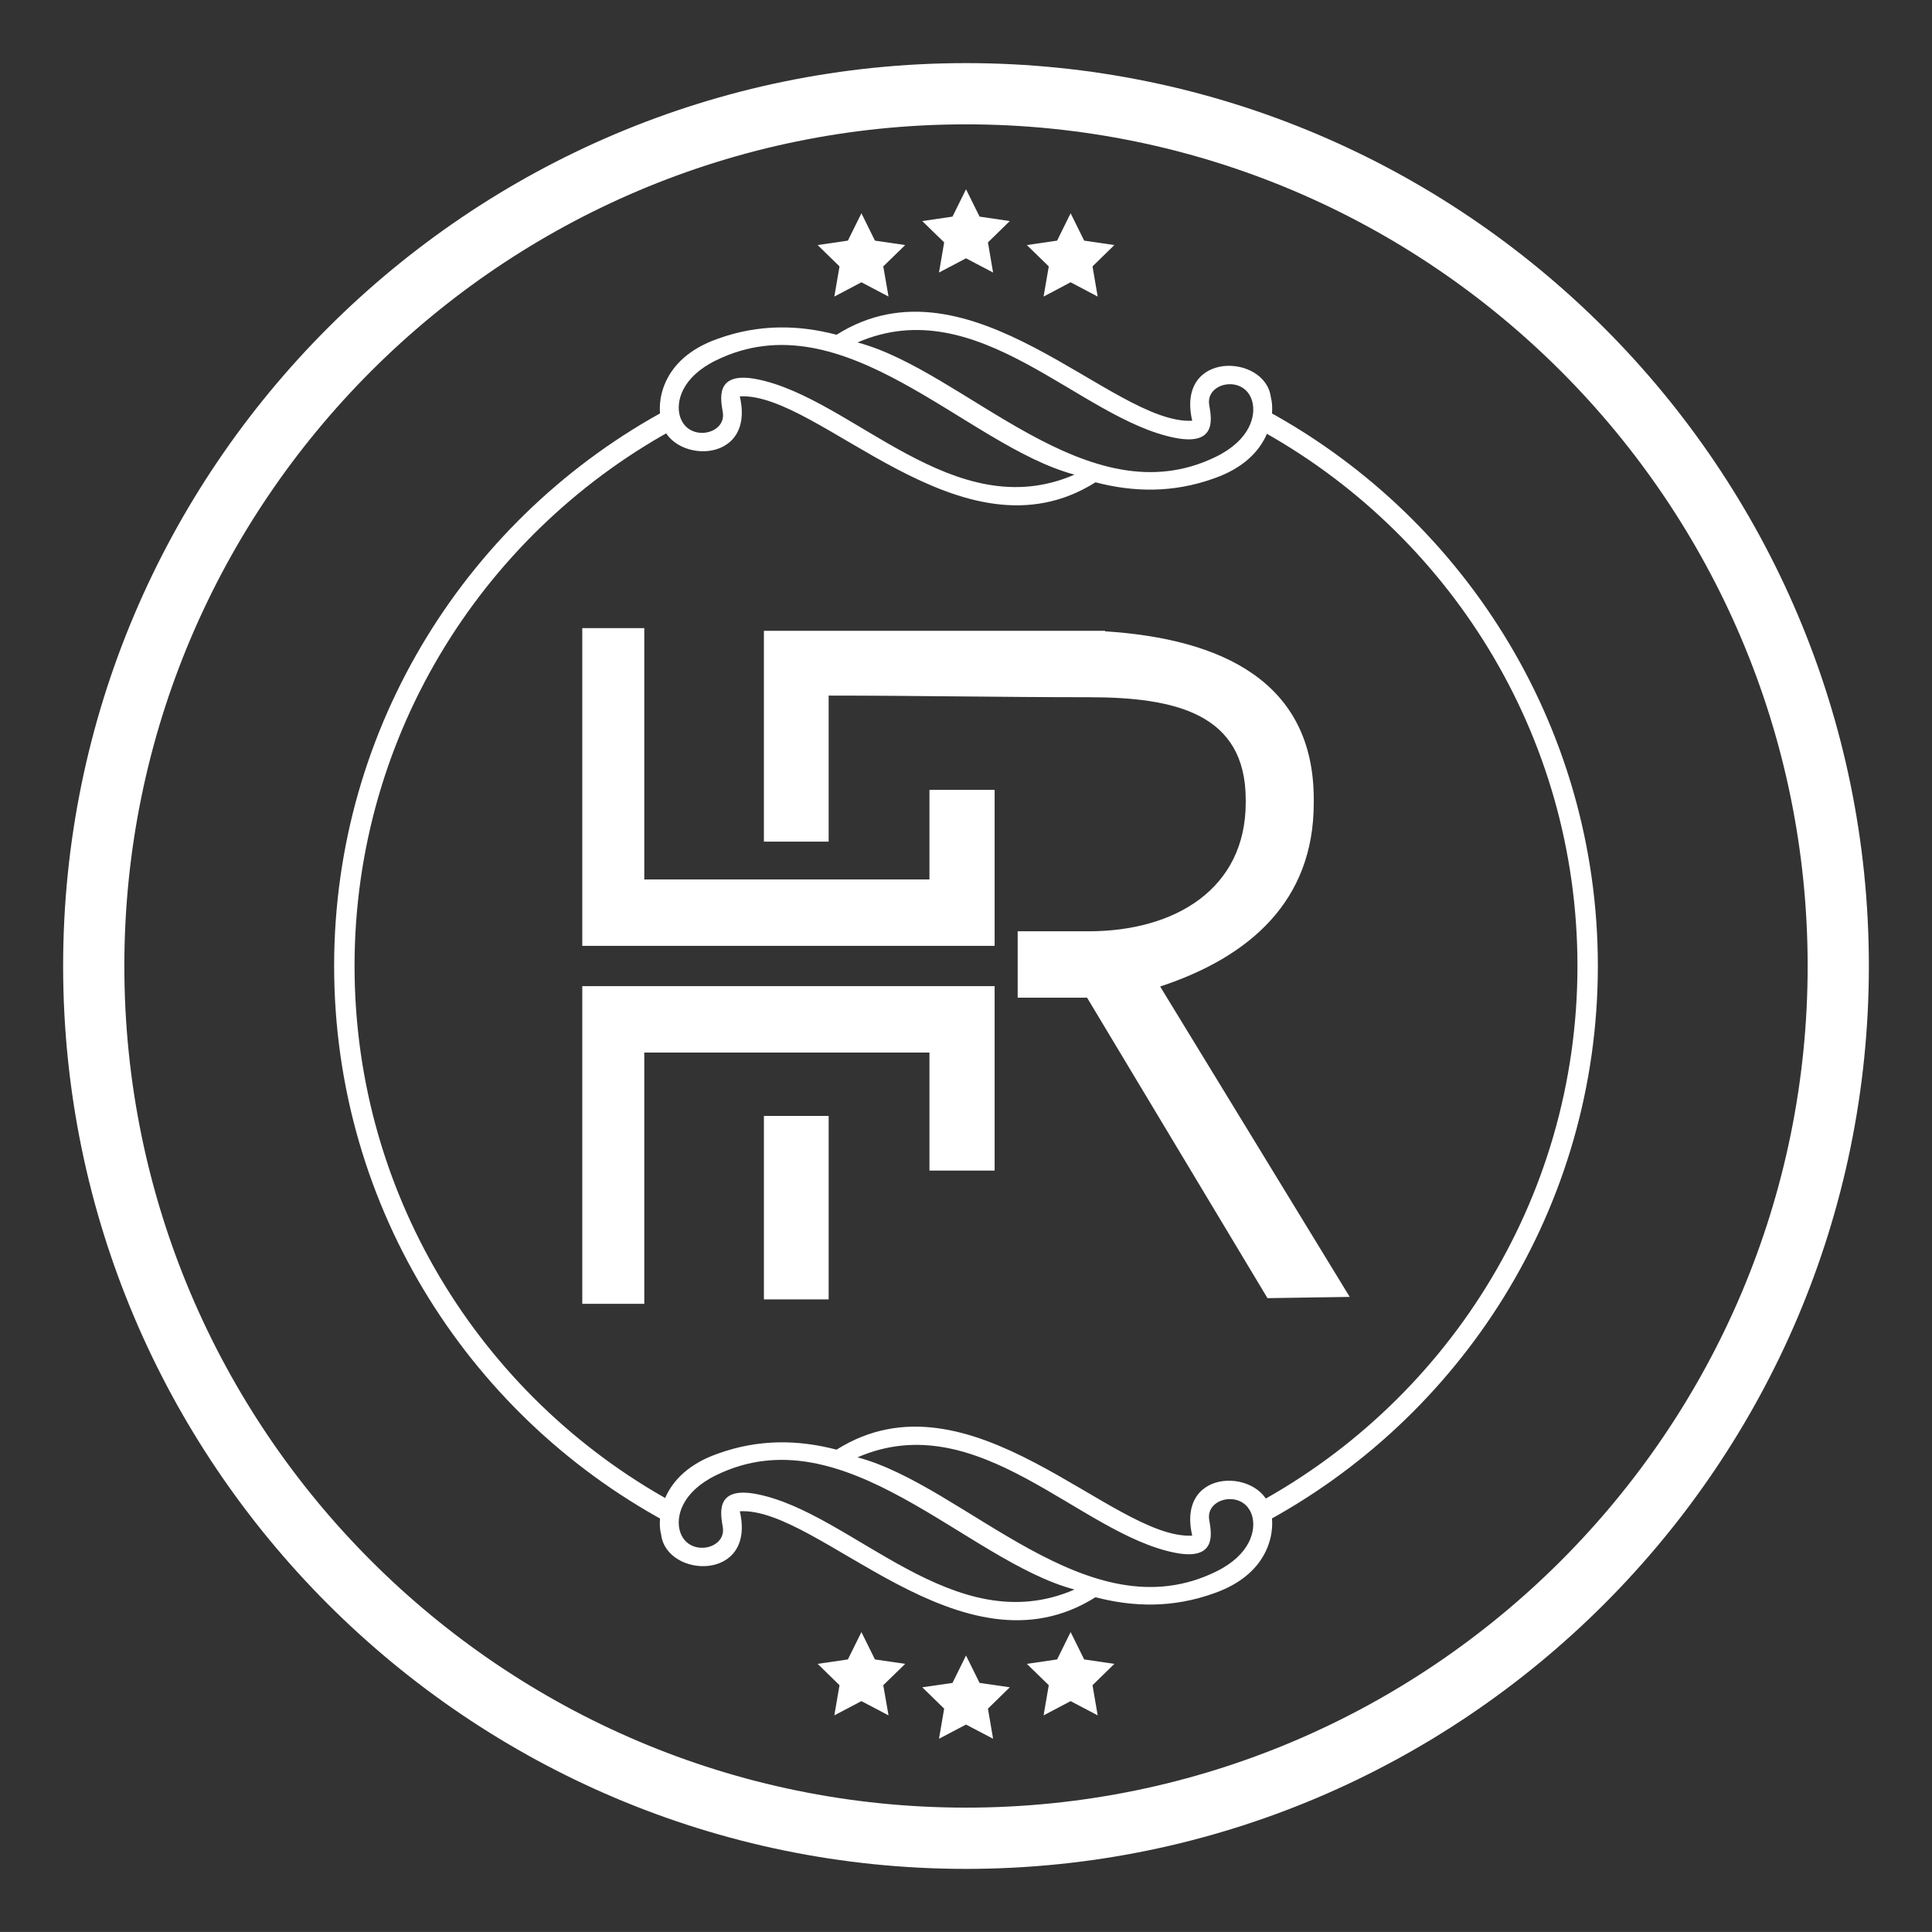 <?xml version="1.0" encoding="utf-8"?>
<!-- Generator: Adobe Illustrator 16.0.0, SVG Export Plug-In . SVG Version: 6.00 Build 0)  -->
<!DOCTYPE svg PUBLIC "-//W3C//DTD SVG 1.1//EN" "http://www.w3.org/Graphics/SVG/1.1/DTD/svg11.dtd">
<svg version="1.1" id="Layer_1" xmlns="http://www.w3.org/2000/svg" xmlns:xlink="http://www.w3.org/1999/xlink" x="0px" y="0px"
	 width="141.732px" height="141.73px" viewBox="0 0 141.732 141.73" enable-background="new 0 0 141.732 141.73"
	 xml:space="preserve">
<rect x="0" y="0" width="141.732" height="141.73" fill="#333333" stroke="none"/>
<g>
	<path fill="#FFFFFF" d="M56.041,81.865h4.75v13.459h-4.75V81.865z M42.716,95.649h4.549V77.217h20.92v8.656h4.781V72.344h-30.25
		V95.649z M81.068,46.313c8.513,0.546,15.309,3.672,15.309,12.315v0.285c0,7.221-4.744,11.305-11.268,13.458l13.906,22.77
		l-6.032,0.092L79.748,73.19h-5.091v-4.87h5.199c6.341,0,11.531-3.105,11.531-9.446v-0.202c0-6.341-5.189-7.523-11.531-7.523
		c-6.354,0-12.611-0.12-19.066-0.12v10.714h-4.75V46.278h2.375h2.375h20.277L81.068,46.313L81.068,46.313z M42.716,46.079h4.549
		v18.436h20.92v-6.573h4.781v11.446h-30.25V46.079z"/>
	<g>
		<path fill="#FFFFFF" d="M70.866,137.102c-36.522,0-66.235-29.715-66.235-66.236c0-36.521,29.713-66.236,66.235-66.236
			s66.235,29.714,66.235,66.235C137.101,107.385,107.389,137.102,70.866,137.102z M70.866,9.122
			c-34.046,0-61.744,27.695-61.744,61.743c0,34.045,27.698,61.743,61.744,61.743c34.044,0,61.744-27.697,61.744-61.743
			C132.61,36.817,104.911,9.122,70.866,9.122z"/>
	</g>
	<g>
		<path fill="#FFFFFF" d="M49.973,110.541C35.736,103.014,26.01,88.059,26.01,70.865c0-17.149,9.677-32.073,23.854-39.62
			c-0.309-0.395-0.573-0.822-0.796-1.272c-14.599,7.813-24.556,23.21-24.556,40.894c0,17.875,10.174,33.404,25.028,41.136
			C49.633,111.504,49.781,111.016,49.973,110.541z"/>
		<g>
			<path fill="#FFFFFF" d="M92.376,29.824c-0.01,0.542-0.048,1.084-0.129,1.616c13.972,7.607,23.476,22.428,23.476,39.425
				c0,17.266-9.812,32.272-24.148,39.768c0.36,0.357,0.658,0.77,0.897,1.215c14.7-7.781,24.747-23.223,24.747-40.982
				C117.219,53.067,107.131,37.588,92.376,29.824z"/>
		</g>
	</g>
	<path fill="#FFFFFF" d="M93.232,110.944c-0.387-3.213-6.977-3.477-5.771,1.709c-5.836,0.324-16.274-12.49-26.092-6.305
		c-2.776-0.727-5.684-0.803-8.729,0.299c-4.32,1.523-4.432,4.896-4.139,5.928c0.386,3.213,6.977,3.479,5.771-1.709
		c5.836-0.324,16.275,12.49,26.094,6.307c2.775,0.725,5.681,0.803,8.728-0.301C93.413,115.35,93.525,111.977,93.232,110.944z
		 M55.523,109.61c-3.218-0.631-2.611,1.643-2.494,2.455c0.236,1.639-2.604,2.188-3.155,0.24c-0.293-1.033,0.116-2.836,2.657-4.082
		c9.418-4.607,18.35,6.273,26.295,8.387C69.951,120.455,62.546,110.985,55.523,109.61z M89.2,115.297
		c-9.417,4.607-18.349-6.271-26.294-8.387c8.875-3.848,16.278,5.625,23.302,7.002c3.219,0.631,2.612-1.643,2.495-2.455
		c-0.235-1.641,2.604-2.188,3.156-0.242C92.152,112.25,91.742,114.055,89.2,115.297z"/>
	<path fill="#FFFFFF" d="M93.232,29.153c-0.387-3.211-6.977-3.476-5.771,1.712c-5.836,0.323-16.274-12.493-26.092-6.308
		c-2.776-0.726-5.684-0.802-8.729,0.301c-4.32,1.521-4.432,4.896-4.139,5.93c0.386,3.21,6.977,3.475,5.771-1.71
		c5.836-0.325,16.275,12.489,26.094,6.304c2.775,0.725,5.681,0.803,8.728-0.299C93.413,33.56,93.525,30.186,93.232,29.153z
		 M55.523,27.818c-3.218-0.63-2.611,1.644-2.494,2.455c0.236,1.642-2.604,2.188-3.155,0.239c-0.293-1.03,0.116-2.836,2.657-4.078
		c9.418-4.608,18.35,6.271,26.295,8.385C69.951,38.666,62.546,29.197,55.523,27.818z M89.2,33.508
		c-9.417,4.607-18.349-6.274-26.294-8.386c8.875-3.847,16.278,5.623,23.302,7c3.219,0.631,2.612-1.642,2.495-2.453
		c-0.235-1.643,2.604-2.19,3.156-0.24C92.152,30.461,91.742,32.262,89.2,33.508z"/>
	<g>
		<g>
			<polygon fill="#FFFFFF" points="63.194,15.644 64.186,17.653 66.405,17.977 64.797,19.544 65.182,21.756 63.194,20.708 
				61.207,21.756 61.587,19.544 59.982,17.977 62.201,17.653 			"/>
			<polygon fill="#FFFFFF" points="70.867,13.884 71.862,15.892 74.079,16.217 72.476,17.782 72.853,19.993 70.867,18.95 
				68.885,19.993 69.264,17.782 67.656,16.217 69.875,15.892 			"/>
			<polygon fill="#FFFFFF" points="78.541,15.644 79.535,17.653 81.75,17.977 80.148,19.544 80.526,21.756 78.541,20.708 
				76.558,21.756 76.938,19.544 75.33,17.977 77.55,17.653 			"/>
		</g>
	</g>
	<g>
		<g>
			<polygon fill="#FFFFFF" points="63.194,119.729 64.186,121.737 66.405,122.061 64.797,123.627 65.182,125.84 63.194,124.795 
				61.207,125.84 61.587,123.627 59.982,122.061 62.201,121.737 			"/>
			<polygon fill="#FFFFFF" points="70.867,121.448 71.862,123.459 74.079,123.78 72.476,125.346 72.853,127.555 70.867,126.514 
				68.885,127.555 69.264,125.346 67.656,123.78 69.875,123.459 			"/>
			<polygon fill="#FFFFFF" points="78.541,119.729 79.535,121.737 81.75,122.061 80.148,123.627 80.526,125.84 78.541,124.795 
				76.558,125.84 76.938,123.627 75.33,122.061 77.55,121.737 			"/>
		</g>
	</g>
</g>
</svg>
